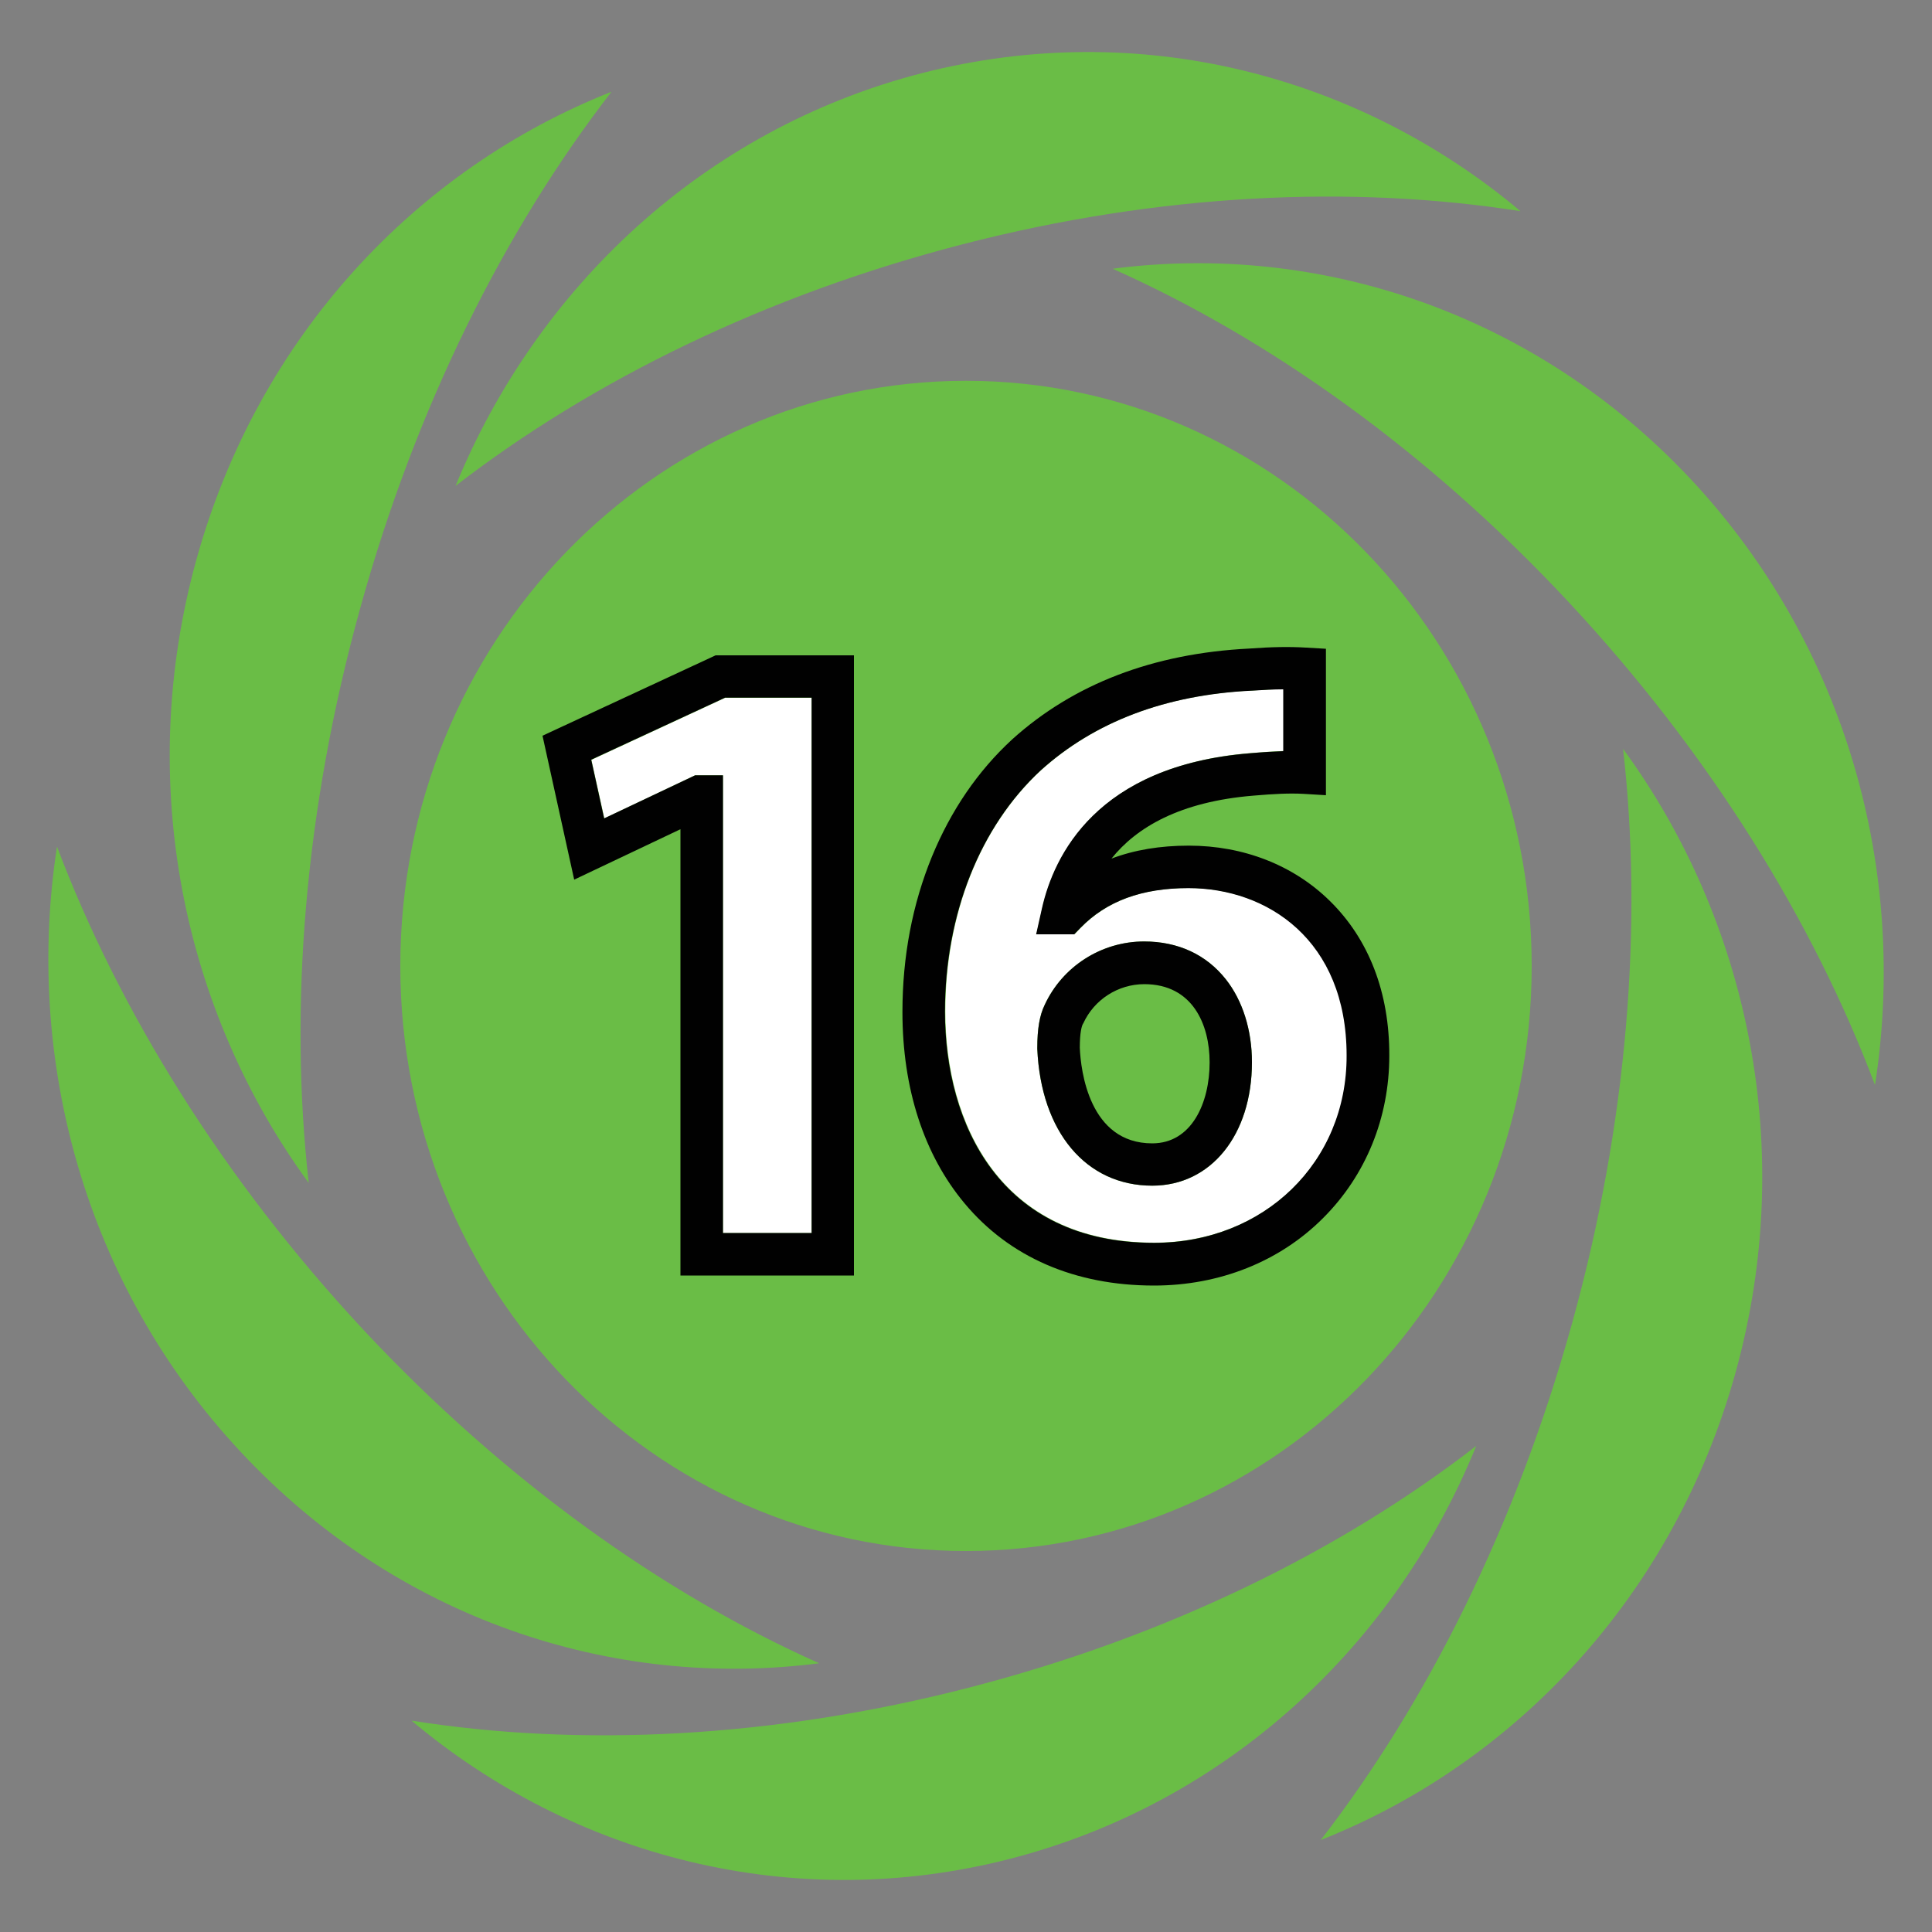 <?xml version="1.0" encoding="utf-8"?>
<!-- Generator: Adobe Illustrator 23.0.1, SVG Export Plug-In . SVG Version: 6.00 Build 0)  -->
<svg version="1.1" xmlns="http://www.w3.org/2000/svg" xmlns:xlink="http://www.w3.org/1999/xlink" x="0px" y="0px"
	 viewBox="0 0 1000 1000" style="enable-background:new 0 0 1000 1000;" xml:space="preserve">
<rect x="0" y="0" width="1000" height="1000" fill="#808080" stroke="none"/>
<style type="text/css">
	.st0{fill:#CEB92D;}
	.st1{fill:#FFFFFF;}
	.st2{fill:#010101;}
	.st3{fill:#CE4627;}
	.st4{fill:#62518B;}
	.st5{fill:#FCB918;}
	.st6{fill:none;}
	.st7{fill:#2A9951;}
	.st8{fill:#1F386B;}
	.st9{fill:#F4752A;}
	.st10{fill:#791D59;}
	.st11{fill:#416A32;}
	.st12{fill:#0E232E;}
	.st13{fill:#385F97;}
	.st14{fill:#F26646;}
	.st15{fill:#4A2F88;}
	.st16{fill:#AE398B;}
	.st17{fill:#A14223;}
	.st18{fill:#6ABD46;}
	.st19{fill:#27434F;}
	.st20{fill:#CD8E2A;}
</style>
<g id="Layer_1">
</g>
<g id="Layer_2">
</g>
<g id="Layer_3">
</g>
<g id="Layer_4">
</g>
<g id="Layer_5">
</g>
<g id="Layer_6">
</g>
<g id="Layer_7">
</g>
<g id="Layer_8">
</g>
<g id="Layer_9">
</g>
<g id="Layer_10">
</g>
<g id="Layer_11">
</g>
<g id="Layer_12">
</g>
<g id="Layer_13">
</g>
<g id="Layer_14">
</g>
<g id="Layer_15">
</g>
<g id="Layer_16">
	<path class="st18" d="M575.9,139.1c107-13.9,218.8,22.9,299.5,109.2c80.7,86.5,112.2,203.2,95.1,313.3
		c-32-84.9-85.6-171.7-158.6-250C739,233.5,656.9,175.2,575.9,139.1 M207.2,500c0-167.3,131.1-302.9,292.8-302.9
		c161.7,0,292.8,135.6,292.8,302.9c0,167.2-131.1,302.8-292.8,302.8C338.3,802.8,207.2,667.2,207.2,500 M235.8,251.5
		C277.9,148.8,364.3,67,477,37.9c112.8-29,226.3,1.1,310,71.4c-87.2-13.7-186.7-9.2-288.6,17.1C396.5,152.7,306.5,196.9,235.8,251.5
		 M159.8,612.3c-65-88.9-90.1-207.3-58.1-322.8c32-115.6,114.1-202.2,214.8-242c-55.1,71.2-101.1,162.6-130,267.1
		C157.5,419.1,149.6,521.7,159.8,612.3 M424,860.9C317,874.7,205.3,838,124.6,751.5C43.9,665.2,12.5,548.3,29.5,438.2
		c32.1,84.9,85.7,171.8,158.5,250C261,766.3,343.1,824.8,424,860.9 M764.1,748.4C722.3,851.2,635.6,933,522.9,962.1
		c-112.7,29-226.2-1.2-309.9-71.5c87.1,13.8,186.7,9.2,288.6-17.1C603.6,847.2,693.6,803,764.1,748.4 M840.1,387.6
		c65,88.9,90.2,207.5,58.2,322.9S784.2,912.6,683.6,952.4c55.1-71.2,101-162.7,130-267.1C842.6,580.9,850.4,478.1,840.1,387.6"/>
	<g>
		<path class="st6" d="M592.2,509.3c-13.6,0-26,8-31.6,20.3l-0.2,0.3c-0.6,1.2-1.6,4.4-1.6,12.3c0.6,11.9,4.9,49.5,37.5,49.5
			c20.5,0,29.7-21.1,29.7-41.9C626.1,530.2,617.2,509.3,592.2,509.3z"/>
		<polygon class="st1" points="312.8,423.6 359.8,401.3 374.2,401.3 374.2,638.2 420.1,638.2 420.1,361.2 375.3,361.2 306.1,393.3 
					"/>
		<path class="st2" d="M280.8,380.8l16.4,74.5l55-26.1v231h89.8V339.2h-71.6L280.8,380.8z M420.1,361.2v277h-45.9V401.3h-14.4
			l-47.1,22.3l-6.7-30.4l69.3-32.1H420.1z"/>
		<path class="st1" d="M615.3,459.6c-24.1,0-42.3,6.7-55.9,20.6l-3.2,3.3h-19.7l3-13.4c6.1-27.2,28.3-73.8,107.7-80.3
			c6.4-0.5,12-0.9,17.2-1.1v-32c-4.8,0-10.1,0.3-16.4,0.7l-0.2,0c-44.4,2.2-81.1,16.1-109,41.3c-31.5,29.1-49.5,74.6-49.5,124.8
			c0,57.9,28.4,119.7,108.2,119.7c56.9,0,99.9-41.7,99.9-97.1C697.2,486.4,656.1,459.6,615.3,459.6z M596.4,613.7
			c-34.2,0-57.6-27.8-59.5-70.8l0-0.5c0-9.8,1.2-16.9,3.8-22.2c9.2-20,29.4-32.9,51.5-32.9c17.5,0,32.2,6.8,42.3,19.6
			c8.7,11,13.5,26.3,13.5,42.9C648,587.4,626.8,613.7,596.4,613.7z"/>
		<path class="st2" d="M688.3,466.3c-18.8-18.5-44.7-28.6-73-28.6c-14.8,0-28.1,2.2-40,6.7c12.8-16,35.2-29.5,73.7-32.6
			c10.5-0.9,18.4-1.3,25.7-0.9l11.6,0.7v-75.8l-10.3-0.6c-8.3-0.5-17.4-0.4-29.5,0.5c-49.6,2.5-90.8,18.3-122.6,47l-0.1,0.1
			c-17.7,16.3-31.6,36.7-41.4,60.5c-10.1,24.6-15.3,51.7-15.3,80.5c0,39.6,11.1,73.9,32.2,99.1c23.2,27.8,57.1,42.5,98,42.5
			c33.9,0,65.1-12.4,87.6-35c22.1-22.1,34.2-51.9,34.2-84C719.2,513.7,708.5,486.1,688.3,466.3z M597.3,643.3
			c-79.8,0-108.2-61.8-108.2-119.7c0-50.2,18.1-95.7,49.5-124.8c27.9-25.2,64.6-39.1,109-41.3l0.2,0c6.3-0.4,11.6-0.7,16.4-0.7v32
			c-5.2,0.2-10.8,0.5-17.2,1.1c-79.5,6.4-101.6,53.1-107.7,80.3l-3,13.4h19.7l3.2-3.3c13.5-13.9,31.8-20.6,55.9-20.6
			c40.8,0,81.9,26.8,81.9,86.6C697.2,601.5,654.3,643.3,597.3,643.3z"/>
		<path class="st2" d="M592.2,487.3c-22.1,0-42.3,12.9-51.5,32.9c-2.6,5.3-3.8,12.4-3.8,22.2l0,0.5c1.9,43,25.2,70.8,59.5,70.8
			c30.4,0,51.6-26.3,51.6-63.9c0-16.6-4.8-31.9-13.5-42.9C624.4,494.1,609.8,487.3,592.2,487.3z M596.4,591.8
			c-32.6,0-37-37.6-37.5-49.5c0-8,1-11.2,1.6-12.3l0.2-0.3c5.6-12.3,18-20.3,31.6-20.3c25,0,33.8,20.9,33.8,40.5
			C626.1,570.7,616.9,591.8,596.4,591.8z"/>
	</g>
</g>
<g id="Layer_17">
</g>
<g id="Layer_18">
</g>
</svg>
